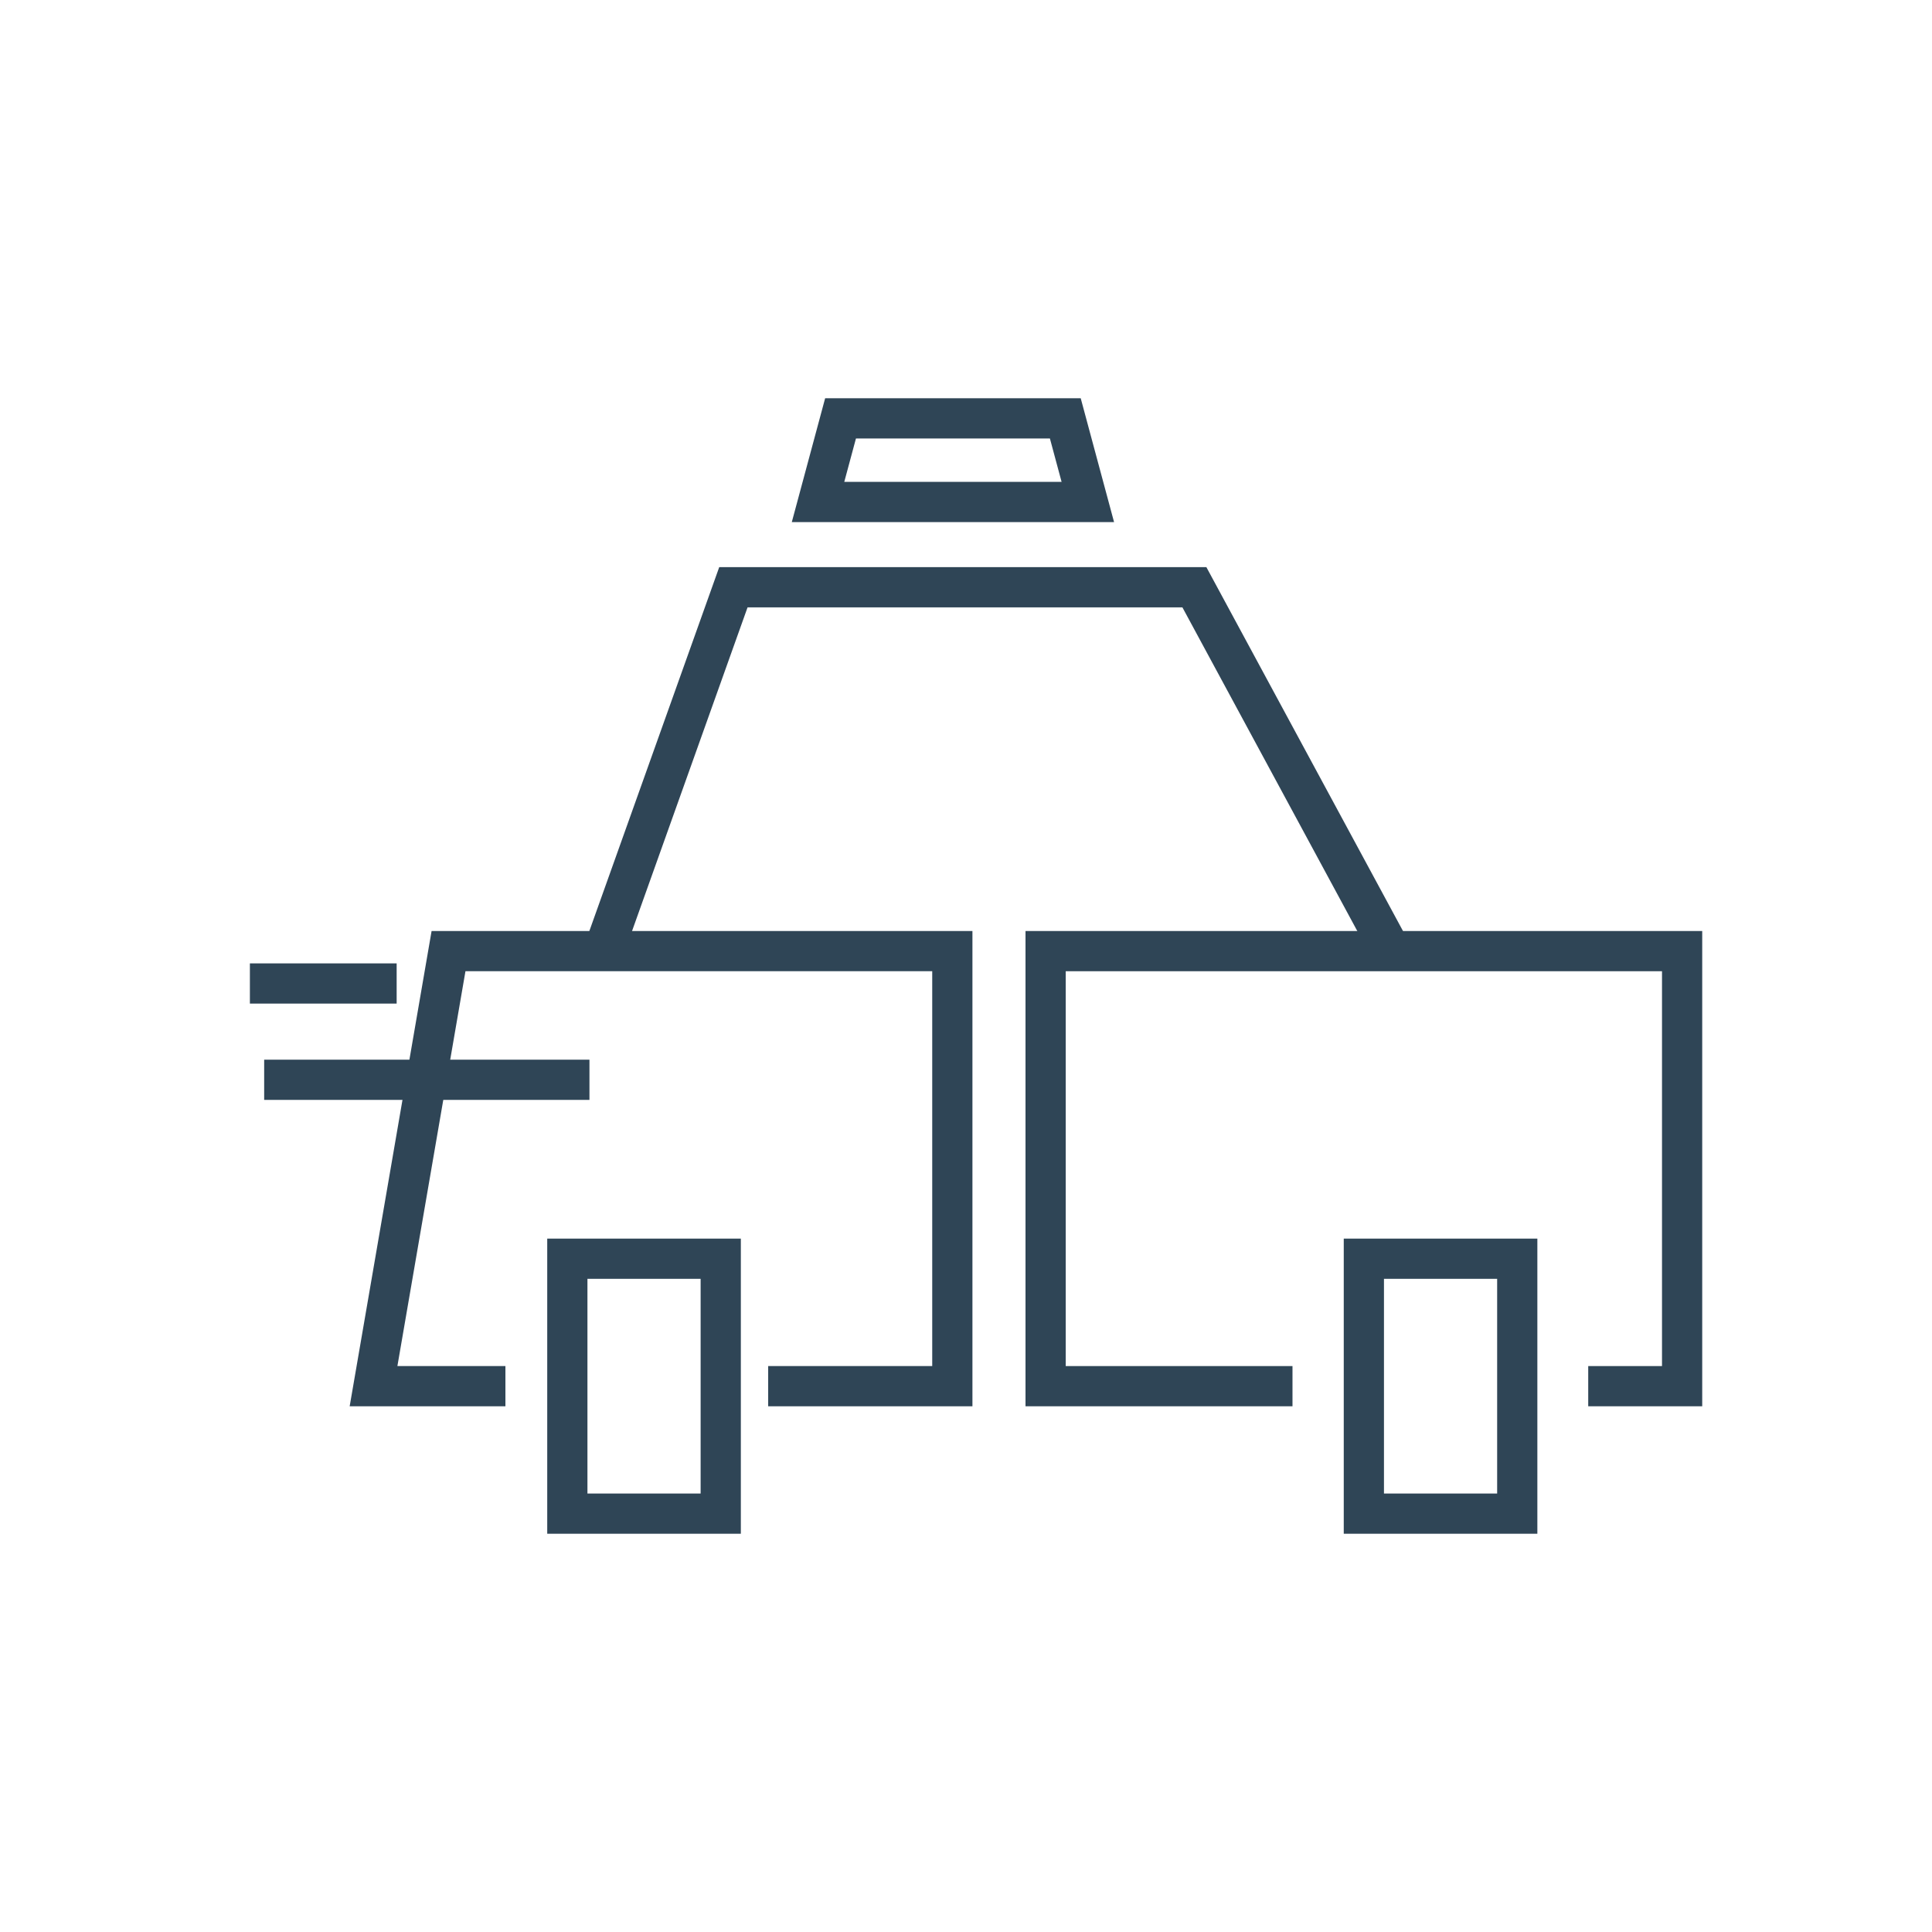 <?xml version="1.0" encoding="UTF-8"?><svg id="Livello_2" xmlns="http://www.w3.org/2000/svg" viewBox="0 0 96.1 96.1"><defs><style>.cls-1{fill:none;stroke:#2f4556;stroke-miterlimit:10;stroke-width:2px;}.cls-2{fill:#fff;opacity:0;}</style></defs><g id="Livello_2-2"><g><rect class="cls-2" width="96.1" height="96.1"/><g><rect class="cls-1" x="28.22" y="62.61" width="7.63" height="12.68"/><rect class="cls-1" x="67.84" y="62.61" width="7.63" height="12.68"/><polyline class="cls-1" points="64.29 68.95 52.01 68.95 52.01 47.31 83.67 47.31 83.67 68.95 79 68.95"/><polyline class="cls-1" points="25.14 68.95 18.58 68.95 22.31 47.31 47.37 47.31 47.37 68.95 38.21 68.95"/><polyline class="cls-1" points="30.02 47.31 36.48 29.21 59.41 29.21 69.19 47.31"/><polygon class="cls-1" points="40.69 24.97 54.11 24.97 52.99 20.81 41.81 20.81 40.69 24.97"/><line class="cls-1" x1="12.43" y1="48.92" x2="19.73" y2="48.92"/><line class="cls-1" x1="13.14" y1="53.71" x2="29.32" y2="53.71"/></g></g></g></svg>